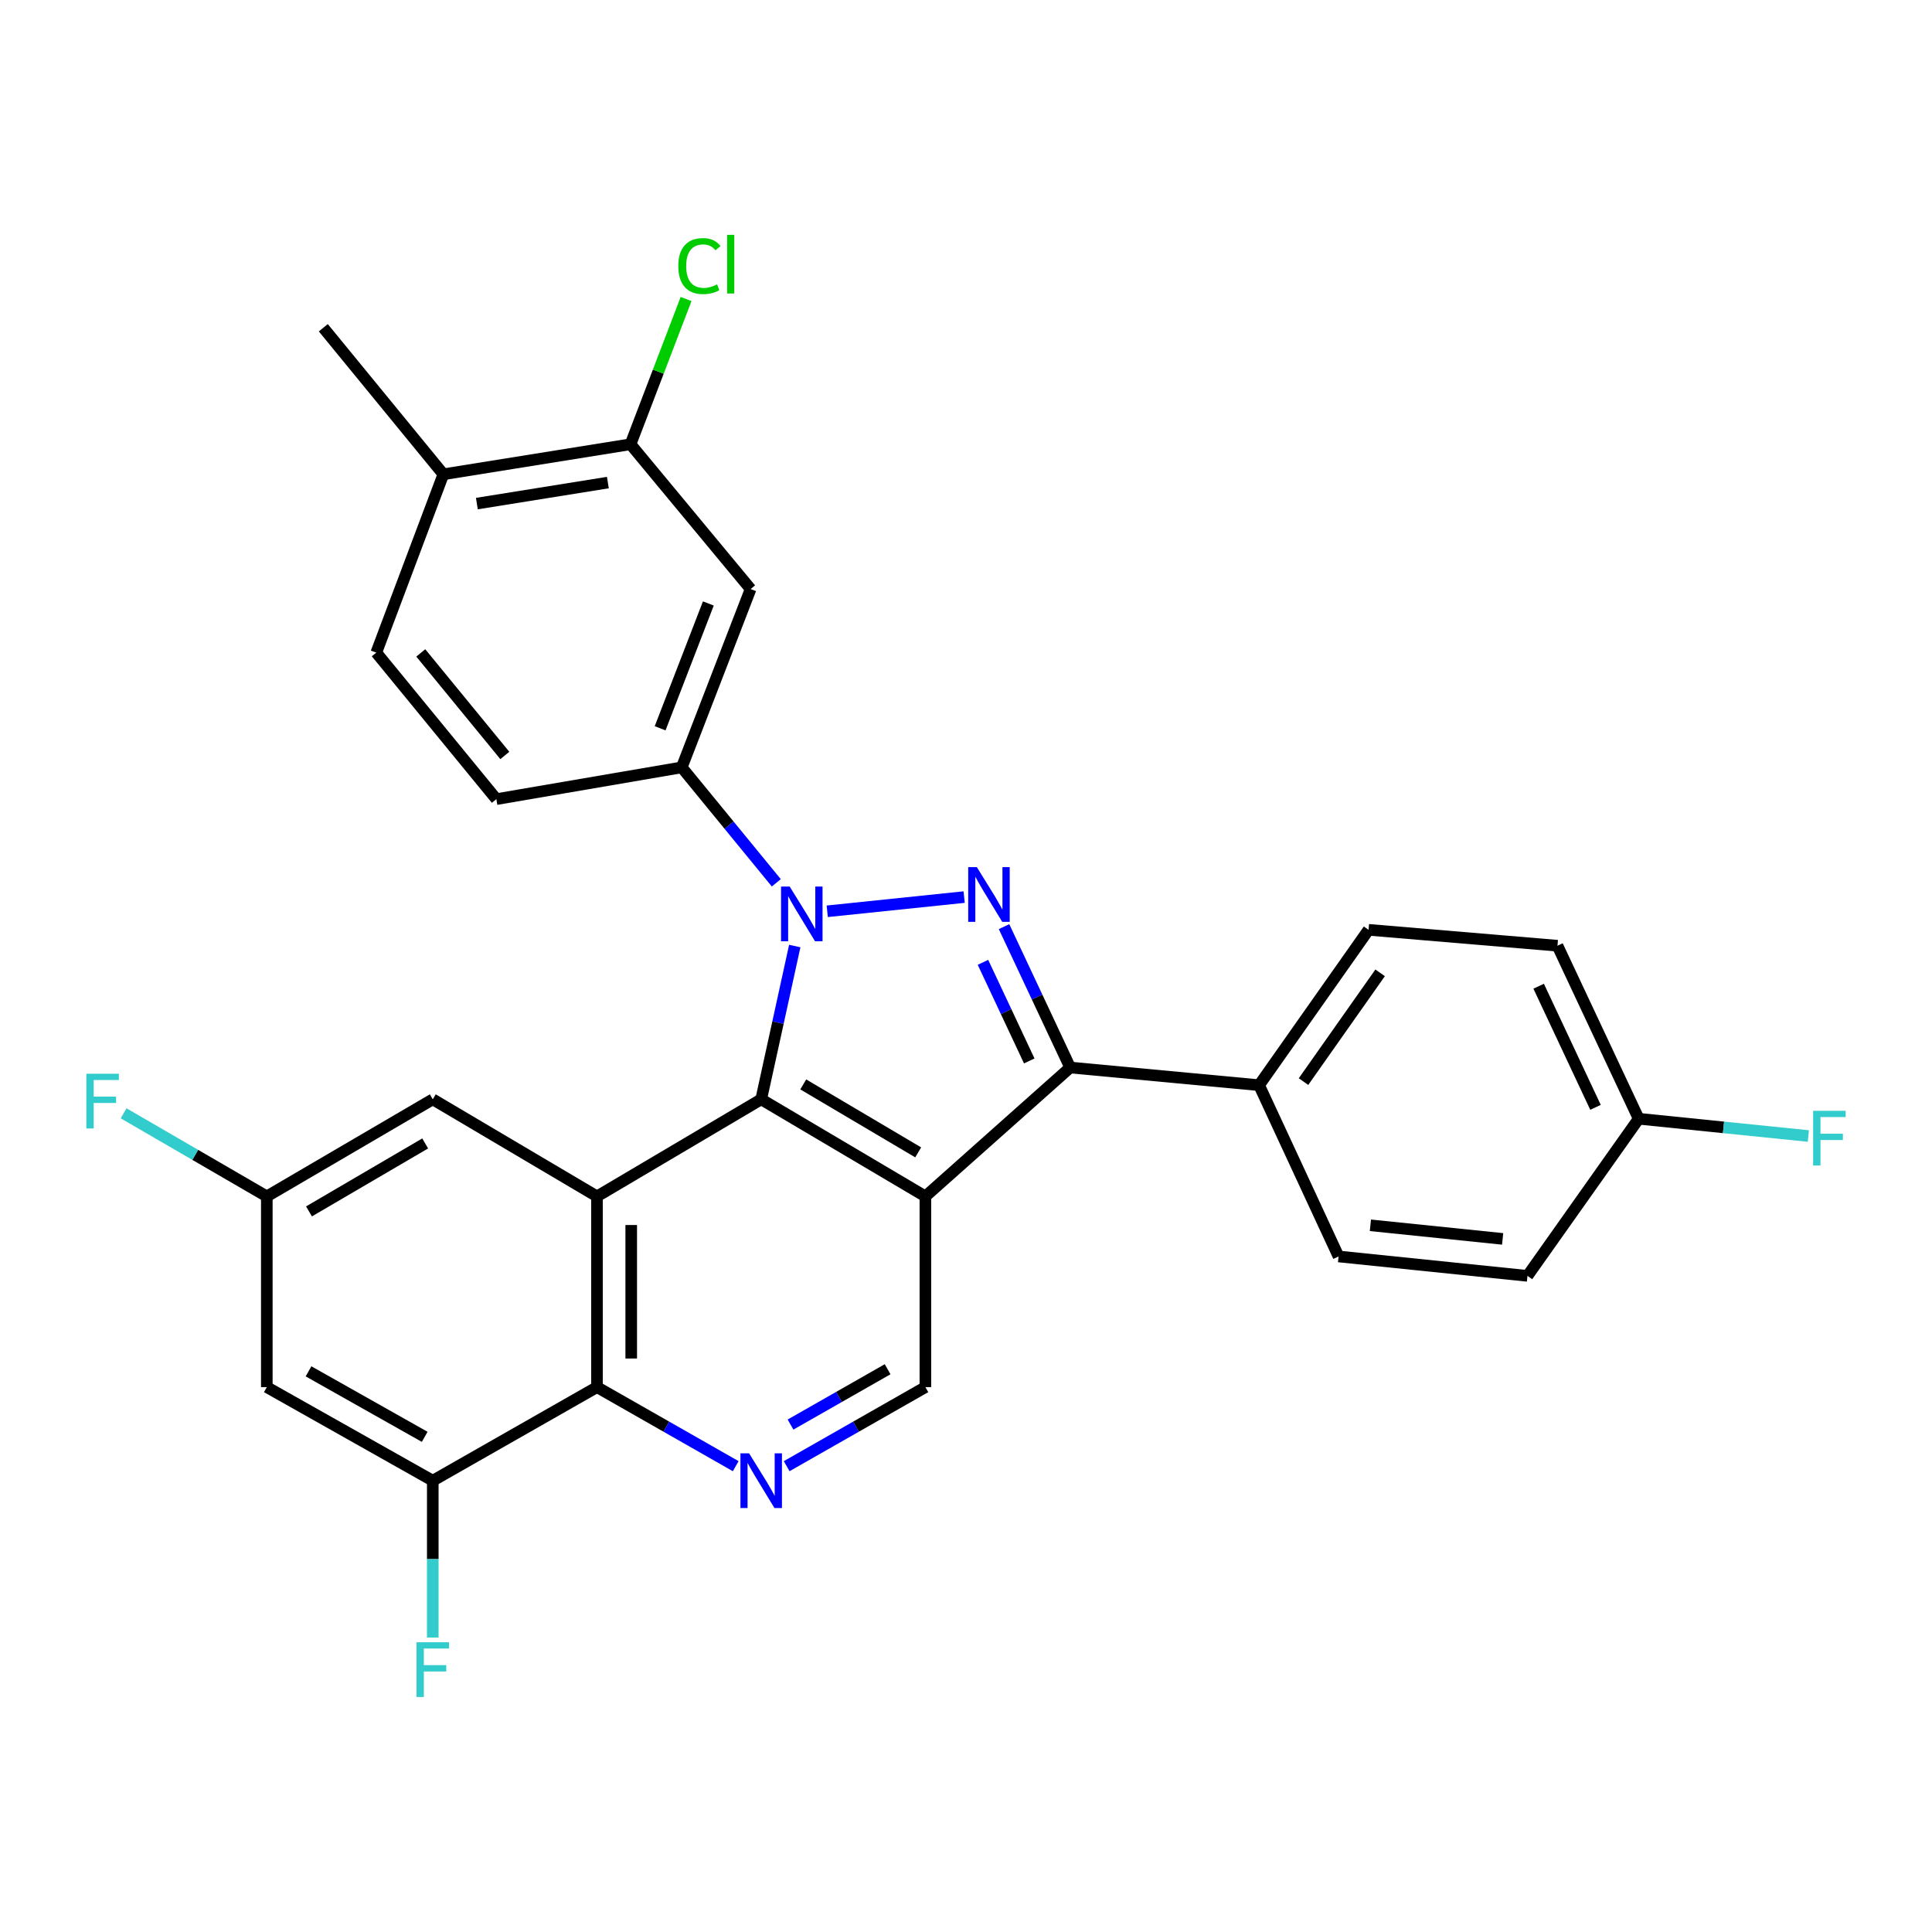 <?xml version='1.0' encoding='iso-8859-1'?>
<svg version='1.1' baseProfile='full'
              xmlns='http://www.w3.org/2000/svg'
                      xmlns:rdkit='http://www.rdkit.org/xml'
                      xmlns:xlink='http://www.w3.org/1999/xlink'
                  xml:space='preserve'
width='1000px' height='1000px' viewBox='0 0 1000 1000'>
<!-- END OF HEADER -->
<rect style='opacity:1.0;fill:#FFFFFF;stroke:none' width='1000' height='1000' x='0' y='0'> </rect>
<path class='bond-1' d='M 411.366,489.667 L 402.68,529.336' style='fill:none;fill-rule:evenodd;stroke:#0000FF;stroke-width:6px;stroke-linecap:butt;stroke-linejoin:miter;stroke-opacity:1' />
<path class='bond-1' d='M 402.68,529.336 L 393.993,569.005' style='fill:none;fill-rule:evenodd;stroke:#000000;stroke-width:6px;stroke-linecap:butt;stroke-linejoin:miter;stroke-opacity:1' />
<path class='bond-2' d='M 428.18,471.684 L 499.041,464.33' style='fill:none;fill-rule:evenodd;stroke:#0000FF;stroke-width:6px;stroke-linecap:butt;stroke-linejoin:miter;stroke-opacity:1' />
<path class='bond-7' d='M 401.814,456.948 L 377.339,427.071' style='fill:none;fill-rule:evenodd;stroke:#0000FF;stroke-width:6px;stroke-linecap:butt;stroke-linejoin:miter;stroke-opacity:1' />
<path class='bond-7' d='M 377.339,427.071 L 352.864,397.193' style='fill:none;fill-rule:evenodd;stroke:#000000;stroke-width:6px;stroke-linecap:butt;stroke-linejoin:miter;stroke-opacity:1' />
<path class='bond-0' d='M 478.978,619.261 L 393.993,569.005' style='fill:none;fill-rule:evenodd;stroke:#000000;stroke-width:6px;stroke-linecap:butt;stroke-linejoin:miter;stroke-opacity:1' />
<path class='bond-0' d='M 475.252,596.467 L 415.762,561.288' style='fill:none;fill-rule:evenodd;stroke:#000000;stroke-width:6px;stroke-linecap:butt;stroke-linejoin:miter;stroke-opacity:1' />
<path class='bond-8' d='M 478.978,619.261 L 478.978,717.973' style='fill:none;fill-rule:evenodd;stroke:#000000;stroke-width:6px;stroke-linecap:butt;stroke-linejoin:miter;stroke-opacity:1' />
<path class='bond-29' d='M 478.978,619.261 L 553.919,552.551' style='fill:none;fill-rule:evenodd;stroke:#000000;stroke-width:6px;stroke-linecap:butt;stroke-linejoin:miter;stroke-opacity:1' />
<path class='bond-4' d='M 393.993,569.005 L 308.998,619.261' style='fill:none;fill-rule:evenodd;stroke:#000000;stroke-width:6px;stroke-linecap:butt;stroke-linejoin:miter;stroke-opacity:1' />
<path class='bond-3' d='M 519.692,479.631 L 536.806,516.091' style='fill:none;fill-rule:evenodd;stroke:#0000FF;stroke-width:6px;stroke-linecap:butt;stroke-linejoin:miter;stroke-opacity:1' />
<path class='bond-3' d='M 536.806,516.091 L 553.919,552.551' style='fill:none;fill-rule:evenodd;stroke:#000000;stroke-width:6px;stroke-linecap:butt;stroke-linejoin:miter;stroke-opacity:1' />
<path class='bond-3' d='M 508.782,498.1 L 520.762,523.622' style='fill:none;fill-rule:evenodd;stroke:#0000FF;stroke-width:6px;stroke-linecap:butt;stroke-linejoin:miter;stroke-opacity:1' />
<path class='bond-3' d='M 520.762,523.622 L 532.741,549.144' style='fill:none;fill-rule:evenodd;stroke:#000000;stroke-width:6px;stroke-linecap:butt;stroke-linejoin:miter;stroke-opacity:1' />
<path class='bond-13' d='M 553.919,552.551 L 651.705,561.689' style='fill:none;fill-rule:evenodd;stroke:#000000;stroke-width:6px;stroke-linecap:butt;stroke-linejoin:miter;stroke-opacity:1' />
<path class='bond-5' d='M 308.998,619.261 L 308.998,717.973' style='fill:none;fill-rule:evenodd;stroke:#000000;stroke-width:6px;stroke-linecap:butt;stroke-linejoin:miter;stroke-opacity:1' />
<path class='bond-5' d='M 326.721,634.068 L 326.721,703.166' style='fill:none;fill-rule:evenodd;stroke:#000000;stroke-width:6px;stroke-linecap:butt;stroke-linejoin:miter;stroke-opacity:1' />
<path class='bond-14' d='M 308.998,619.261 L 224.003,569.005' style='fill:none;fill-rule:evenodd;stroke:#000000;stroke-width:6px;stroke-linecap:butt;stroke-linejoin:miter;stroke-opacity:1' />
<path class='bond-6' d='M 308.998,717.973 L 344.902,738.433' style='fill:none;fill-rule:evenodd;stroke:#000000;stroke-width:6px;stroke-linecap:butt;stroke-linejoin:miter;stroke-opacity:1' />
<path class='bond-6' d='M 344.902,738.433 L 380.807,758.894' style='fill:none;fill-rule:evenodd;stroke:#0000FF;stroke-width:6px;stroke-linecap:butt;stroke-linejoin:miter;stroke-opacity:1' />
<path class='bond-9' d='M 308.998,717.973 L 224.003,766.408' style='fill:none;fill-rule:evenodd;stroke:#000000;stroke-width:6px;stroke-linecap:butt;stroke-linejoin:miter;stroke-opacity:1' />
<path class='bond-30' d='M 407.178,758.893 L 443.078,738.433' style='fill:none;fill-rule:evenodd;stroke:#0000FF;stroke-width:6px;stroke-linecap:butt;stroke-linejoin:miter;stroke-opacity:1' />
<path class='bond-30' d='M 443.078,738.433 L 478.978,717.973' style='fill:none;fill-rule:evenodd;stroke:#000000;stroke-width:6px;stroke-linecap:butt;stroke-linejoin:miter;stroke-opacity:1' />
<path class='bond-30' d='M 409.172,737.356 L 434.302,723.034' style='fill:none;fill-rule:evenodd;stroke:#0000FF;stroke-width:6px;stroke-linecap:butt;stroke-linejoin:miter;stroke-opacity:1' />
<path class='bond-30' d='M 434.302,723.034 L 459.432,708.712' style='fill:none;fill-rule:evenodd;stroke:#000000;stroke-width:6px;stroke-linecap:butt;stroke-linejoin:miter;stroke-opacity:1' />
<path class='bond-10' d='M 352.864,397.193 L 388.518,304.892' style='fill:none;fill-rule:evenodd;stroke:#000000;stroke-width:6px;stroke-linecap:butt;stroke-linejoin:miter;stroke-opacity:1' />
<path class='bond-10' d='M 341.679,376.962 L 366.637,312.351' style='fill:none;fill-rule:evenodd;stroke:#000000;stroke-width:6px;stroke-linecap:butt;stroke-linejoin:miter;stroke-opacity:1' />
<path class='bond-16' d='M 352.864,397.193 L 256.91,413.637' style='fill:none;fill-rule:evenodd;stroke:#000000;stroke-width:6px;stroke-linecap:butt;stroke-linejoin:miter;stroke-opacity:1' />
<path class='bond-21' d='M 224.003,766.408 L 224.003,806.998' style='fill:none;fill-rule:evenodd;stroke:#000000;stroke-width:6px;stroke-linecap:butt;stroke-linejoin:miter;stroke-opacity:1' />
<path class='bond-21' d='M 224.003,806.998 L 224.003,847.588' style='fill:none;fill-rule:evenodd;stroke:#33CCCC;stroke-width:6px;stroke-linecap:butt;stroke-linejoin:miter;stroke-opacity:1' />
<path class='bond-33' d='M 224.003,766.408 L 138.102,717.973' style='fill:none;fill-rule:evenodd;stroke:#000000;stroke-width:6px;stroke-linecap:butt;stroke-linejoin:miter;stroke-opacity:1' />
<path class='bond-33' d='M 219.823,743.704 L 159.692,709.799' style='fill:none;fill-rule:evenodd;stroke:#000000;stroke-width:6px;stroke-linecap:butt;stroke-linejoin:miter;stroke-opacity:1' />
<path class='bond-11' d='M 388.518,304.892 L 326.357,229.951' style='fill:none;fill-rule:evenodd;stroke:#000000;stroke-width:6px;stroke-linecap:butt;stroke-linejoin:miter;stroke-opacity:1' />
<path class='bond-22' d='M 326.357,229.951 L 340.735,192.36' style='fill:none;fill-rule:evenodd;stroke:#000000;stroke-width:6px;stroke-linecap:butt;stroke-linejoin:miter;stroke-opacity:1' />
<path class='bond-22' d='M 340.735,192.36 L 355.113,154.769' style='fill:none;fill-rule:evenodd;stroke:#00CC00;stroke-width:6px;stroke-linecap:butt;stroke-linejoin:miter;stroke-opacity:1' />
<path class='bond-31' d='M 326.357,229.951 L 229.487,245.489' style='fill:none;fill-rule:evenodd;stroke:#000000;stroke-width:6px;stroke-linecap:butt;stroke-linejoin:miter;stroke-opacity:1' />
<path class='bond-31' d='M 314.634,249.781 L 246.825,260.658' style='fill:none;fill-rule:evenodd;stroke:#000000;stroke-width:6px;stroke-linecap:butt;stroke-linejoin:miter;stroke-opacity:1' />
<path class='bond-12' d='M 138.102,717.973 L 138.102,619.261' style='fill:none;fill-rule:evenodd;stroke:#000000;stroke-width:6px;stroke-linecap:butt;stroke-linejoin:miter;stroke-opacity:1' />
<path class='bond-19' d='M 651.705,561.689 L 708.362,481.273' style='fill:none;fill-rule:evenodd;stroke:#000000;stroke-width:6px;stroke-linecap:butt;stroke-linejoin:miter;stroke-opacity:1' />
<path class='bond-19' d='M 674.692,559.835 L 714.352,503.543' style='fill:none;fill-rule:evenodd;stroke:#000000;stroke-width:6px;stroke-linecap:butt;stroke-linejoin:miter;stroke-opacity:1' />
<path class='bond-20' d='M 651.705,561.689 L 692.834,650.337' style='fill:none;fill-rule:evenodd;stroke:#000000;stroke-width:6px;stroke-linecap:butt;stroke-linejoin:miter;stroke-opacity:1' />
<path class='bond-15' d='M 224.003,569.005 L 138.102,619.261' style='fill:none;fill-rule:evenodd;stroke:#000000;stroke-width:6px;stroke-linecap:butt;stroke-linejoin:miter;stroke-opacity:1' />
<path class='bond-15' d='M 220.068,591.841 L 159.937,627.021' style='fill:none;fill-rule:evenodd;stroke:#000000;stroke-width:6px;stroke-linecap:butt;stroke-linejoin:miter;stroke-opacity:1' />
<path class='bond-24' d='M 138.102,619.261 L 101.043,597.752' style='fill:none;fill-rule:evenodd;stroke:#000000;stroke-width:6px;stroke-linecap:butt;stroke-linejoin:miter;stroke-opacity:1' />
<path class='bond-24' d='M 101.043,597.752 L 63.984,576.243' style='fill:none;fill-rule:evenodd;stroke:#33CCCC;stroke-width:6px;stroke-linecap:butt;stroke-linejoin:miter;stroke-opacity:1' />
<path class='bond-18' d='M 256.91,413.637 L 194.759,337.799' style='fill:none;fill-rule:evenodd;stroke:#000000;stroke-width:6px;stroke-linecap:butt;stroke-linejoin:miter;stroke-opacity:1' />
<path class='bond-18' d='M 261.295,391.027 L 217.79,337.941' style='fill:none;fill-rule:evenodd;stroke:#000000;stroke-width:6px;stroke-linecap:butt;stroke-linejoin:miter;stroke-opacity:1' />
<path class='bond-17' d='M 229.487,245.489 L 194.759,337.799' style='fill:none;fill-rule:evenodd;stroke:#000000;stroke-width:6px;stroke-linecap:butt;stroke-linejoin:miter;stroke-opacity:1' />
<path class='bond-28' d='M 229.487,245.489 L 167.346,169.641' style='fill:none;fill-rule:evenodd;stroke:#000000;stroke-width:6px;stroke-linecap:butt;stroke-linejoin:miter;stroke-opacity:1' />
<path class='bond-25' d='M 708.362,481.273 L 806.147,489.504' style='fill:none;fill-rule:evenodd;stroke:#000000;stroke-width:6px;stroke-linecap:butt;stroke-linejoin:miter;stroke-opacity:1' />
<path class='bond-26' d='M 692.834,650.337 L 790.619,660.39' style='fill:none;fill-rule:evenodd;stroke:#000000;stroke-width:6px;stroke-linecap:butt;stroke-linejoin:miter;stroke-opacity:1' />
<path class='bond-26' d='M 709.314,634.214 L 777.764,641.252' style='fill:none;fill-rule:evenodd;stroke:#000000;stroke-width:6px;stroke-linecap:butt;stroke-linejoin:miter;stroke-opacity:1' />
<path class='bond-23' d='M 848.182,579.058 L 790.619,660.39' style='fill:none;fill-rule:evenodd;stroke:#000000;stroke-width:6px;stroke-linecap:butt;stroke-linejoin:miter;stroke-opacity:1' />
<path class='bond-27' d='M 848.182,579.058 L 892.087,583.53' style='fill:none;fill-rule:evenodd;stroke:#000000;stroke-width:6px;stroke-linecap:butt;stroke-linejoin:miter;stroke-opacity:1' />
<path class='bond-27' d='M 892.087,583.53 L 935.992,588.001' style='fill:none;fill-rule:evenodd;stroke:#33CCCC;stroke-width:6px;stroke-linecap:butt;stroke-linejoin:miter;stroke-opacity:1' />
<path class='bond-32' d='M 848.182,579.058 L 806.147,489.504' style='fill:none;fill-rule:evenodd;stroke:#000000;stroke-width:6px;stroke-linecap:butt;stroke-linejoin:miter;stroke-opacity:1' />
<path class='bond-32' d='M 825.833,573.156 L 796.408,510.468' style='fill:none;fill-rule:evenodd;stroke:#000000;stroke-width:6px;stroke-linecap:butt;stroke-linejoin:miter;stroke-opacity:1' />
<path  class='atom-0' d='M 408.745 458.891
L 418.025 473.891
Q 418.945 475.371, 420.425 478.051
Q 421.905 480.731, 421.985 480.891
L 421.985 458.891
L 425.745 458.891
L 425.745 487.211
L 421.865 487.211
L 411.905 470.811
Q 410.745 468.891, 409.505 466.691
Q 408.305 464.491, 407.945 463.811
L 407.945 487.211
L 404.265 487.211
L 404.265 458.891
L 408.745 458.891
' fill='#0000FF'/>
<path  class='atom-3' d='M 505.625 448.838
L 514.905 463.838
Q 515.825 465.318, 517.305 467.998
Q 518.785 470.678, 518.865 470.838
L 518.865 448.838
L 522.625 448.838
L 522.625 477.158
L 518.745 477.158
L 508.785 460.758
Q 507.625 458.838, 506.385 456.638
Q 505.185 454.438, 504.825 453.758
L 504.825 477.158
L 501.145 477.158
L 501.145 448.838
L 505.625 448.838
' fill='#0000FF'/>
<path  class='atom-7' d='M 387.733 752.248
L 397.013 767.248
Q 397.933 768.728, 399.413 771.408
Q 400.893 774.088, 400.973 774.248
L 400.973 752.248
L 404.733 752.248
L 404.733 780.568
L 400.853 780.568
L 390.893 764.168
Q 389.733 762.248, 388.493 760.048
Q 387.293 757.848, 386.933 757.168
L 386.933 780.568
L 383.253 780.568
L 383.253 752.248
L 387.733 752.248
' fill='#0000FF'/>
<path  class='atom-22' d='M 215.583 850.033
L 232.423 850.033
L 232.423 853.273
L 219.383 853.273
L 219.383 861.873
L 230.983 861.873
L 230.983 865.153
L 219.383 865.153
L 219.383 878.353
L 215.583 878.353
L 215.583 850.033
' fill='#33CCCC'/>
<path  class='atom-23' d='M 351.091 137.714
Q 351.091 130.674, 354.371 126.994
Q 357.691 123.274, 363.971 123.274
Q 369.811 123.274, 372.931 127.394
L 370.291 129.554
Q 368.011 126.554, 363.971 126.554
Q 359.691 126.554, 357.411 129.434
Q 355.171 132.274, 355.171 137.714
Q 355.171 143.314, 357.491 146.194
Q 359.851 149.074, 364.411 149.074
Q 367.531 149.074, 371.171 147.194
L 372.291 150.194
Q 370.811 151.154, 368.571 151.714
Q 366.331 152.274, 363.851 152.274
Q 357.691 152.274, 354.371 148.514
Q 351.091 144.754, 351.091 137.714
' fill='#00CC00'/>
<path  class='atom-23' d='M 376.371 121.554
L 380.051 121.554
L 380.051 151.914
L 376.371 151.914
L 376.371 121.554
' fill='#00CC00'/>
<path  class='atom-25' d='M 44.687 555.771
L 61.527 555.771
L 61.527 559.011
L 48.487 559.011
L 48.487 567.611
L 60.087 567.611
L 60.087 570.891
L 48.487 570.891
L 48.487 584.091
L 44.687 584.091
L 44.687 555.771
' fill='#33CCCC'/>
<path  class='atom-28' d='M 938.473 574.952
L 955.313 574.952
L 955.313 578.192
L 942.273 578.192
L 942.273 586.792
L 953.873 586.792
L 953.873 590.072
L 942.273 590.072
L 942.273 603.272
L 938.473 603.272
L 938.473 574.952
' fill='#33CCCC'/>
</svg>
